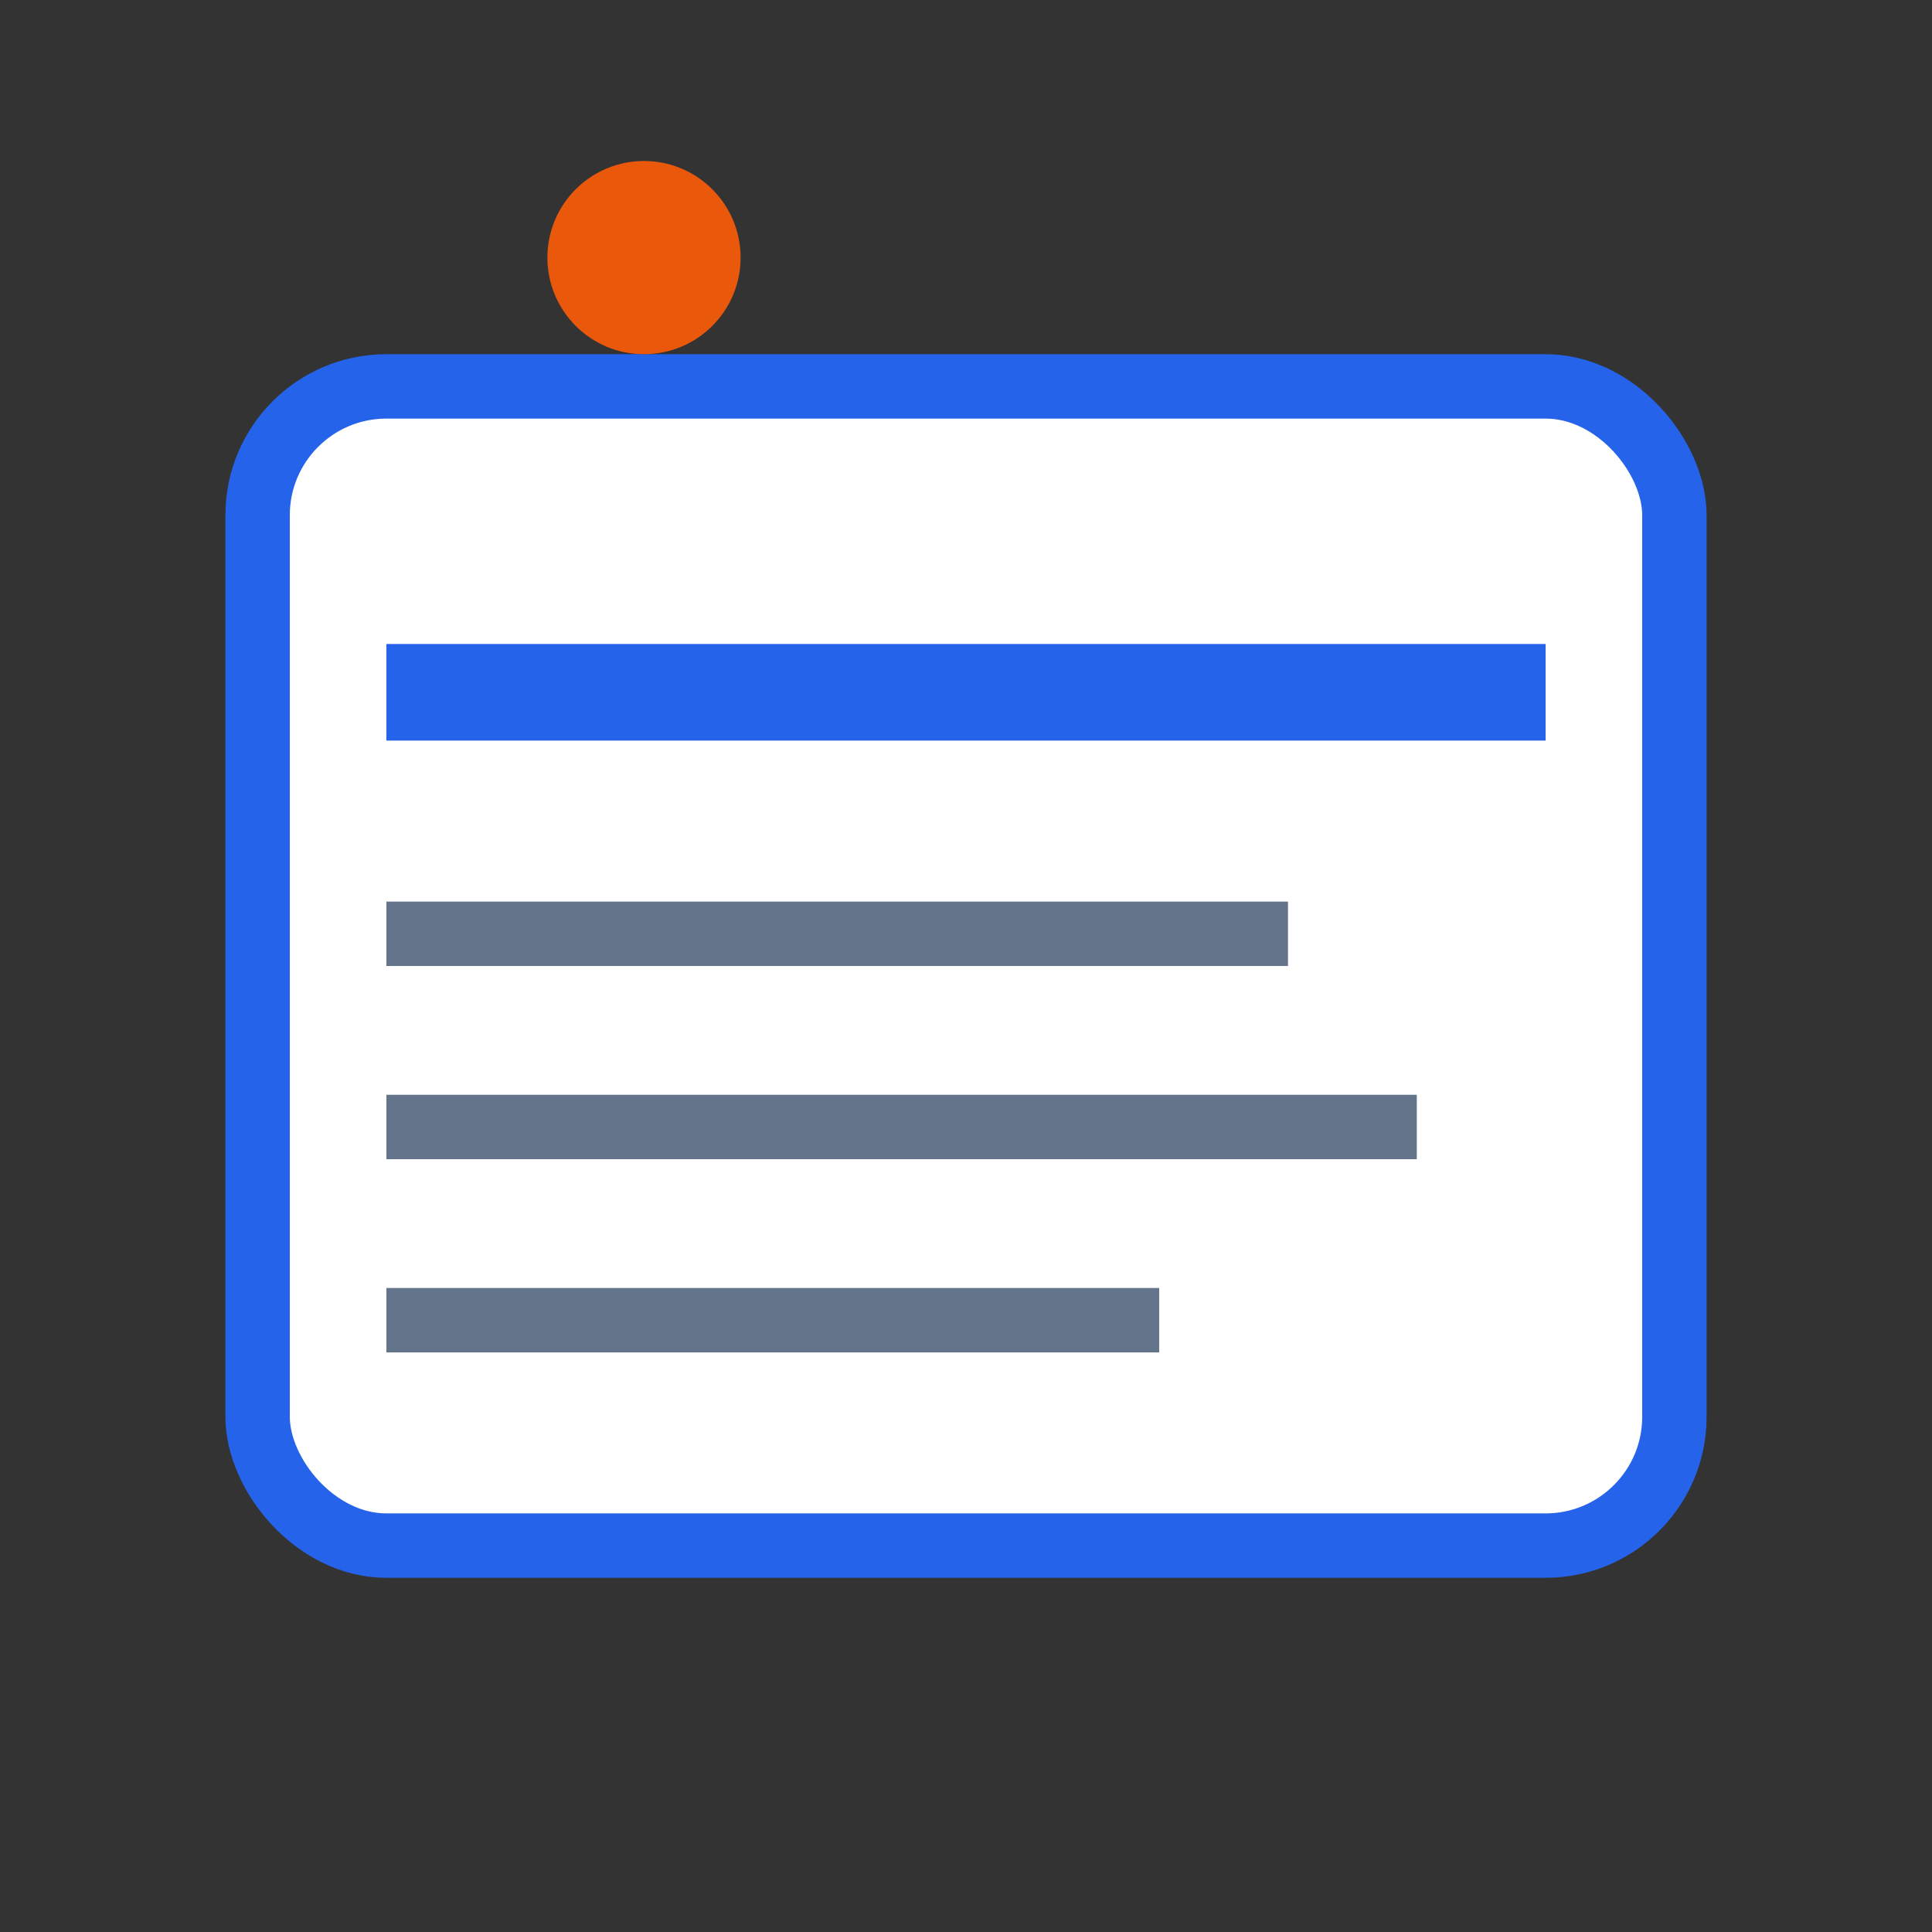 <svg width="60" height="60" viewBox="0 0 60 60" fill="none" xmlns="http://www.w3.org/2000/svg">
  <rect x="0" y="0" width="60" height="60" fill="#333333" stroke="none"/>
  <rect x="8" y="12" width="44" height="36" rx="4" fill="white" stroke="#2563eb" stroke-width="2"/>
  <rect x="12" y="20" width="36" height="3" fill="#2563eb"/>
  <rect x="12" y="28" width="28" height="2" fill="#64748b"/>
  <rect x="12" y="34" width="32" height="2" fill="#64748b"/>
  <rect x="12" y="40" width="24" height="2" fill="#64748b"/>
  <circle cx="20" cy="8" r="3" fill="#ea580c"/>
</svg>